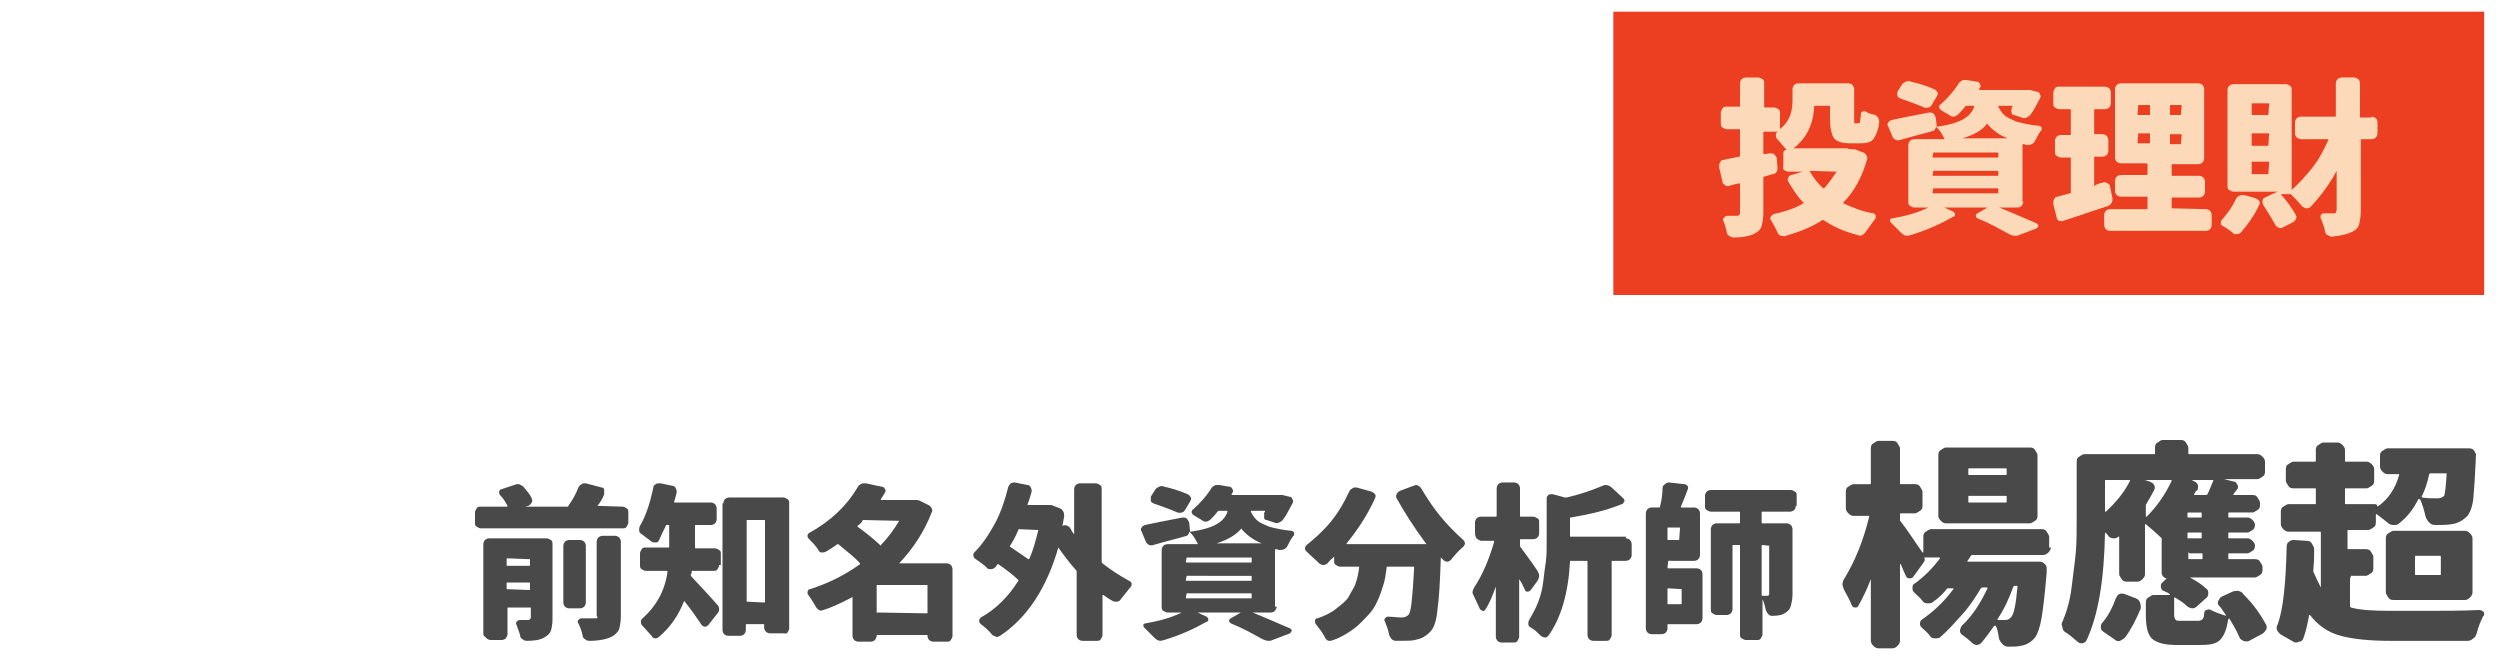 <?xml version="1.0" encoding="utf-8"?>
<!-- Generator: Adobe Illustrator 24.3.0, SVG Export Plug-In . SVG Version: 6.00 Build 0)  -->
<svg version="1.1" id="圖層_1" xmlns="http://www.w3.org/2000/svg" xmlns:xlink="http://www.w3.org/1999/xlink" x="0px" y="0px"
	 viewBox="0 0 300 80" style="enable-background:new 0 0 300 80;" xml:space="preserve">
<style type="text/css">
	.st0{fill:#EC3F21;}
	.st1{fill:#FCD9B9;}
	.st2{fill:#494949;}
</style>
<g>
	<rect x="193.6" y="1.4" class="st0" width="104.5" height="34"/>
	<g>
		<path class="st1" d="M221.9,17.9c0.1,0,0.2,0,0.3,0c0.2,0,0.4,0,0.6,0.1l0.8,0.3c0.2,0.1,0.3,0.2,0.4,0.4c0.1,0.2,0.1,0.4,0,0.6
			c-0.6,2-1.5,3.7-2.8,5c0,0,0,0.1,0,0.1c1.1,0.5,2.3,1,3.6,1.2c0.1,0,0.2,0.1,0.3,0.3c0,0.1,0,0.3-0.1,0.4c-0.4,0.5-0.7,1-1.1,1.5
			c-0.1,0.2-0.3,0.3-0.4,0.4c-0.2,0.1-0.4,0.1-0.6,0c-1.6-0.4-2.9-1-4.1-1.8c0,0-0.1,0-0.1,0c-1.2,0.8-2.7,1.4-4.4,1.9
			c-0.2,0.1-0.4,0-0.6,0c-0.2-0.1-0.3-0.2-0.4-0.4c-0.2-0.5-0.5-1-0.8-1.5c-0.1-0.1-0.1-0.3,0-0.4c0.1-0.1,0.2-0.2,0.3-0.3
			c1.4-0.3,2.6-0.7,3.6-1.3c0.1,0,0.1-0.1,0-0.1c-0.7-0.7-1.2-1.5-1.8-2.5c-0.1-0.2-0.1-0.3,0-0.5c0.1-0.2,0.2-0.3,0.4-0.3l1.3-0.4
			c0,0,0,0,0,0c0,0,0,0,0,0h-1.7c-0.2,0-0.3-0.1-0.5-0.2S214,20,214,19.8v-1.4c0-0.1,0-0.2,0.1-0.3s0.2-0.1,0.3-0.1c0,0,0,0,0,0
			c0,0,0,0,0,0c-0.4-0.5-0.8-0.9-1.2-1.4c-0.1-0.1-0.1-0.3-0.1-0.4c0-0.2,0.1-0.3,0.2-0.4c0,0,0,0,0,0c0,0,0,0,0,0h-1.6
			c-0.1,0-0.1,0-0.1,0.1v2.5c0,0.1,0,0.1,0.1,0.1l0.7-0.1c0.2,0,0.3,0,0.5,0.1c0.1,0.1,0.2,0.3,0.3,0.4l0.1,1.2c0,0.2,0,0.4-0.1,0.5
			c-0.1,0.2-0.3,0.3-0.5,0.3l-1,0.3c-0.1,0-0.1,0.1-0.1,0.1v4.2c0,0.7-0.1,1.2-0.2,1.6c-0.1,0.4-0.4,0.7-0.8,0.9
			c-0.5,0.3-1.4,0.5-2.6,0.5h0c-0.2,0-0.3-0.1-0.5-0.2c-0.2-0.1-0.3-0.3-0.3-0.5c-0.1-0.4-0.2-0.9-0.4-1.3c-0.1-0.2,0-0.3,0.1-0.4
			c0.1-0.1,0.2-0.2,0.4-0.2c0.3,0,0.7,0,1.1,0c0.1,0,0.2,0,0.3-0.1c0.1-0.1,0.1-0.1,0.1-0.3v-3.4c0-0.1,0-0.1-0.1-0.1
			c-0.1,0-0.5,0.1-1.2,0.3c-0.2,0.1-0.4,0-0.5-0.1c-0.2-0.1-0.3-0.2-0.3-0.4l-0.4-1.7c0-0.1,0-0.1,0-0.2c0-0.1,0-0.2,0.1-0.4
			c0.1-0.2,0.2-0.3,0.4-0.3c0.3-0.1,1-0.2,1.9-0.4c0.1,0,0.1-0.1,0.1-0.1v-3.1c0-0.1,0-0.1-0.1-0.1h-1.5c-0.2,0-0.3-0.1-0.5-0.2
			s-0.2-0.3-0.2-0.5v-1.3c0-0.2,0.1-0.3,0.2-0.5s0.3-0.2,0.5-0.2h1.5c0.1,0,0.1,0,0.1-0.1V10c0-0.2,0.1-0.4,0.2-0.5
			c0.1-0.1,0.3-0.2,0.5-0.2h1.5c0.2,0,0.3,0.1,0.5,0.2s0.2,0.3,0.2,0.5v2.8c0,0.1,0,0.1,0.1,0.1h1.1c0.2,0,0.3,0.1,0.5,0.2
			s0.2,0.3,0.2,0.5v1.8c0,0.1,0,0.1,0.1,0c0.6-0.5,0.9-1,1.1-1.5c0.2-0.5,0.3-1.2,0.3-1.8v-1.4c0-0.2,0.1-0.4,0.2-0.5
			s0.3-0.2,0.5-0.2h6c0.2,0,0.4,0.1,0.5,0.2s0.2,0.3,0.2,0.5v3.4c0,0.3,0,0.5,0,0.6c0,0.1,0.1,0.1,0.2,0.1h0.3
			c0.1,0,0.2-0.1,0.2-0.2c0-0.1,0.1-0.5,0.1-0.9c0-0.1,0.1-0.3,0.2-0.3c0.1-0.1,0.3-0.1,0.4,0c0.3,0.2,0.7,0.3,1.1,0.4
			c0.2,0.1,0.3,0.2,0.4,0.4c0.1,0.1,0.1,0.3,0.1,0.4c0,0,0,0.1,0,0.1c-0.1,0.9-0.4,1.6-0.7,2c-0.3,0.4-0.9,0.5-1.6,0.5H222
			c-0.9,0-1.6-0.2-1.9-0.6c-0.3-0.4-0.5-1.2-0.5-2.4v-1.4c0-0.1,0-0.1-0.1-0.1h-1.7c-0.1,0-0.1,0-0.1,0.1c-0.1,2.2-1,3.9-2.5,5
			c0,0,0,0,0,0c0,0,0,0,0,0h6.6C221.8,17.9,221.8,17.9,221.9,17.9z M220.4,20.6C220.4,20.5,220.4,20.5,220.4,20.6l-3.2-0.1
			c-0.1,0-0.1,0,0,0.1c0.4,0.7,0.9,1.4,1.6,2c0.1,0,0.1,0,0.1,0C219.5,21.9,220,21.2,220.4,20.6z"/>
		<path class="st1" d="M242.8,24.2c0,0.2-0.1,0.3-0.2,0.5c-0.1,0.1-0.3,0.2-0.5,0.2h-2.2c0,0,0,0,0,0c2,0.8,3.5,1.5,4.5,1.9
			c0.1,0.1,0.2,0.1,0.2,0.3c0,0.1-0.1,0.2-0.2,0.3l-2.1,0.8c-0.2,0.1-0.3,0.1-0.5,0.1c-0.2,0-0.5-0.1-0.7-0.2
			c-1.1-0.6-2.3-1.3-3.8-1.9c-0.1-0.1-0.2-0.1-0.2-0.3c0-0.1,0-0.2,0.2-0.3l1.2-0.7c0,0,0,0,0,0c0,0,0,0,0,0h-5.2c0,0,0,0,0,0
			l1.1,0.5c0.1,0.1,0.2,0.2,0.2,0.3c0,0.1,0,0.3-0.2,0.3c-1.4,0.8-3.1,1.6-5.1,2.2c-0.1,0-0.3,0.1-0.4,0.1c-0.3,0-0.5-0.1-0.8-0.4
			c-0.4-0.4-0.8-0.8-1.2-1.2c-0.1-0.1-0.1-0.2-0.1-0.3c0-0.1,0.1-0.2,0.3-0.2c1.7-0.3,3.1-0.7,4.3-1.3c0,0,0,0,0,0c0,0,0,0,0,0h-1.7
			c-0.2,0-0.3-0.1-0.5-0.2s-0.2-0.3-0.2-0.5v-6.8c0-0.2,0.1-0.4,0.2-0.5s0.3-0.2,0.5-0.2h3.6c0.1,0,0.1,0,0-0.1
			c-0.3-0.6-0.6-1.1-1-1.4c0,0,0,0,0,0c0,0,0,0,0,0c0,0.1,0,0.2-0.1,0.3c-0.1,0.1-0.1,0.2-0.2,0.2c-1,0.3-2.3,0.6-4,1.1
			c-0.2,0.1-0.4,0-0.5,0c-0.2-0.1-0.3-0.2-0.4-0.4l-0.5-1.2c0-0.1-0.1-0.1-0.1-0.2c0-0.1,0-0.2,0.1-0.3c0.1-0.2,0.2-0.2,0.4-0.3
			c0.9-0.2,2.4-0.5,4.5-0.9c0.2,0,0.3,0,0.5,0.1c0.1,0.1,0.2,0.3,0.3,0.5l0.1,1c0,0.1,0,0.1,0.1,0.1c1.4-0.2,2.4-0.5,3.1-0.9
			c0.7-0.4,1.1-0.9,1.3-1.5c0-0.1,0-0.1-0.1-0.1H236c-0.1,0-0.1,0-0.2,0.1c-0.3,0.4-0.6,0.7-0.9,1c-0.2,0.1-0.3,0.2-0.5,0.2
			c-0.2,0-0.4-0.1-0.5-0.2c-0.3-0.2-0.7-0.4-1-0.6c-0.1-0.1-0.2-0.2-0.2-0.3c0-0.1,0-0.3,0.2-0.4c0.8-0.7,1.5-1.5,2.1-2.4
			c0.1-0.2,0.2-0.3,0.4-0.4c0.1-0.1,0.3-0.1,0.4-0.1c0.1,0,0.1,0,0.2,0l1.2,0.2c0.2,0,0.3,0.1,0.4,0.3s0.1,0.3,0,0.4
			c0,0.1-0.1,0.1-0.1,0.2c0,0.1,0,0.1,0,0.1h5.3c0,0,0.1,0,0.1,0c0.1,0,0.2,0,0.3,0c0.1,0,0.3,0,0.4,0l0.8,0.2
			c0.2,0,0.3,0.1,0.4,0.3c0.1,0.2,0.1,0.3,0,0.5c-0.4,0.7-0.7,1.4-1.1,1.9c-0.1,0.2-0.3,0.3-0.5,0.4c-0.2,0.1-0.4,0.1-0.6,0
			l-0.9-0.3c-0.2,0-0.3-0.1-0.3-0.3c-0.1-0.2,0-0.3,0-0.5c0-0.1,0.1-0.2,0.1-0.2c0-0.1,0-0.1-0.1-0.1h-1.5c-0.1,0-0.1,0-0.1,0.1
			c0.2,0.4,0.4,0.7,0.7,1c0.3,0.3,0.8,0.5,1.5,0.8c0.7,0.2,1.6,0.4,2.7,0.5c0.1,0,0.2,0.1,0.3,0.2c0,0.1,0,0.1,0,0.2
			c0,0.1,0,0.2-0.1,0.2c-0.3,0.4-0.5,0.8-0.7,1.2c-0.1,0.2-0.2,0.3-0.4,0.4s-0.4,0.1-0.6,0.1c-0.1,0-0.2-0.1-0.4-0.1
			c-0.1,0-0.1,0-0.1,0.1V24.2z M232.1,10.7c0.2,0.1,0.3,0.2,0.4,0.4c0.1,0.2,0,0.3-0.1,0.5l-0.6,1c-0.1,0.2-0.3,0.3-0.4,0.3
			c-0.2,0.1-0.4,0-0.5,0c-0.9-0.4-1.8-0.7-2.9-1.1c-0.2-0.1-0.3-0.2-0.3-0.3c-0.1-0.2,0-0.3,0-0.5l0.5-0.8c0.1-0.2,0.3-0.3,0.5-0.4
			c0.2-0.1,0.4-0.1,0.6,0C230.2,10,231.2,10.3,232.1,10.7z M232,18.3C231.9,18.3,231.9,18.4,232,18.3l-0.1,0.5c0,0.1,0,0.1,0.1,0.1
			h7.7c0.1,0,0.1,0,0.1-0.1v-0.4c0-0.1,0-0.1-0.1-0.1H232z M232,20.5C231.9,20.5,231.9,20.5,232,20.5l-0.1,0.5c0,0.1,0,0.1,0.1,0.1
			h7.7c0.1,0,0.1,0,0.1-0.1v-0.4c0-0.1,0-0.1-0.1-0.1H232z M232,22.6C231.9,22.6,231.9,22.6,232,22.6l-0.1,0.5c0,0.1,0,0.1,0.1,0.1
			h7.7c0.1,0,0.1,0,0.1-0.1v-0.4c0-0.1,0-0.1-0.1-0.1H232z M235.5,16.6C235.5,16.6,235.5,16.6,235.5,16.6
			C235.5,16.6,235.5,16.7,235.5,16.6l5.4,0c0,0,0,0,0,0c-1-0.4-1.8-1-2.4-1.7c0-0.1-0.1-0.1-0.1,0C237.8,15.7,236.8,16.2,235.5,16.6
			z"/>
		<path class="st1" d="M252.4,21.9c0.2-0.1,0.3,0,0.5,0.1c0.2,0.1,0.3,0.2,0.3,0.4l0.3,1.4c0,0.2,0,0.4-0.1,0.5
			c-0.1,0.2-0.2,0.3-0.4,0.4c-1.5,0.5-3.3,1.1-5.4,1.8c-0.2,0.1-0.4,0-0.5,0s-0.3-0.2-0.3-0.4l-0.4-1.6c0-0.1,0-0.1,0-0.2
			c0-0.1,0-0.3,0.1-0.4c0.1-0.2,0.2-0.3,0.4-0.3c0.3-0.1,0.8-0.2,1.5-0.4c0.1,0,0.1-0.1,0.1-0.1v-4.1c0-0.1,0-0.1-0.1-0.1h-1.1
			c-0.2,0-0.3-0.1-0.5-0.2s-0.2-0.3-0.2-0.5v-1.3c0-0.2,0.1-0.4,0.2-0.5c0.1-0.1,0.3-0.2,0.5-0.2h1.1c0.1,0,0.1,0,0.1-0.1v-2.9
			c0-0.1,0-0.1-0.1-0.1h-1.3c-0.2,0-0.3-0.1-0.5-0.2s-0.2-0.3-0.2-0.5v-1.3c0-0.2,0.1-0.3,0.2-0.5s0.3-0.2,0.5-0.2h5.5
			c0.2,0,0.4,0.1,0.5,0.2s0.2,0.3,0.2,0.5v1.3c0,0.2-0.1,0.4-0.2,0.5s-0.3,0.2-0.5,0.2h-1.2c-0.1,0-0.1,0-0.1,0.1V16
			c0,0.1,0,0.1,0.1,0.1h0.9c0.2,0,0.4,0.1,0.5,0.2c0.1,0.1,0.2,0.3,0.2,0.5v1.3c0,0.2-0.1,0.4-0.2,0.5s-0.3,0.2-0.5,0.2h-0.9
			c-0.1,0-0.1,0-0.1,0.1v3.3c0,0.1,0,0.1,0.1,0.1C251.4,22.2,251.8,22,252.4,21.9z M260.7,25C260.7,25.1,260.7,25.1,260.7,25l4,0.1
			c0.2,0,0.4,0.1,0.5,0.2s0.2,0.3,0.2,0.5V27c0,0.2-0.1,0.4-0.2,0.5s-0.3,0.2-0.5,0.2h-11.5c-0.2,0-0.4-0.1-0.5-0.2
			s-0.2-0.3-0.2-0.5v-1.2c0-0.2,0.1-0.4,0.2-0.5s0.3-0.2,0.5-0.2h4.4c0.1,0,0.1,0,0.1-0.1v-1.3c0-0.1,0-0.1-0.1-0.1h-3.1
			c-0.2,0-0.4-0.1-0.5-0.2s-0.2-0.3-0.2-0.5v-1.2c0-0.2,0.1-0.4,0.2-0.5c0.1-0.1,0.3-0.2,0.5-0.2h3.1c0.1,0,0.1,0,0.1-0.1v-1.2
			c0-0.1,0-0.1-0.1-0.1h-3.1c-0.2,0-0.4-0.1-0.5-0.2s-0.2-0.3-0.2-0.5v-8.2c0-0.2,0.1-0.4,0.2-0.5s0.3-0.2,0.5-0.2h9.3
			c0.2,0,0.4,0.1,0.5,0.2s0.2,0.3,0.2,0.5V19c0,0.2-0.1,0.4-0.2,0.5s-0.3,0.2-0.5,0.2h-3.1c-0.1,0-0.1,0-0.1,0.1V21
			c0,0.1,0,0.1,0.1,0.1h3.2c0.2,0,0.4,0.1,0.5,0.2c0.1,0.1,0.2,0.3,0.2,0.5V23c0,0.2-0.1,0.4-0.2,0.5s-0.3,0.2-0.5,0.2h-3.2
			c-0.1,0-0.1,0-0.1,0.1V25z M256.6,12.6C256.5,12.6,256.5,12.6,256.6,12.6l-0.1,1.1c0,0.1,0,0.1,0.1,0.1h1.3c0.1,0,0.1,0,0.1-0.1
			v-1c0-0.1,0-0.1-0.1-0.1H256.6z M256.6,16C256.5,16,256.5,16.1,256.6,16l-0.1,1.1c0,0.1,0,0.1,0.1,0.1h1.3c0.1,0,0.1,0,0.1-0.1v-1
			c0-0.1,0-0.1-0.1-0.1H256.6z M261.7,13.8C261.8,13.8,261.8,13.7,261.7,13.8l0.1-1.1c0-0.1,0-0.1-0.1-0.1h-1.2
			c-0.1,0-0.1,0-0.1,0.1v1c0,0.1,0,0.1,0.1,0.1H261.7z M261.7,17.3C261.8,17.3,261.8,17.2,261.7,17.3l0.1-1.1c0-0.1,0-0.1-0.1-0.1
			h-1.2c-0.1,0-0.1,0-0.1,0.1v1c0,0.1,0,0.1,0.1,0.1H261.7z"/>
		<path class="st1" d="M268.3,23.9c0.1-0.2,0.2-0.3,0.4-0.4c0.2-0.1,0.4-0.1,0.6-0.1l1.4,0.4c0.2,0.1,0.3,0.2,0.4,0.3
			c0.1,0.2,0.1,0.3,0,0.5c-0.6,1.3-1.4,2.4-2.2,3.3c-0.1,0.1-0.3,0.2-0.5,0.2c-0.2,0-0.4,0-0.5-0.2c-0.4-0.3-0.8-0.6-1.2-0.8
			c-0.2-0.1-0.2-0.2-0.2-0.4c0-0.2,0.1-0.3,0.2-0.4C267.3,25.6,267.9,24.8,268.3,23.9z M284.6,14c0.2,0,0.4,0.1,0.5,0.2
			s0.2,0.3,0.2,0.5V16c0,0.2-0.1,0.4-0.2,0.5c-0.1,0.1-0.3,0.2-0.5,0.2h-1.2c-0.1,0-0.1,0-0.1,0.1v8.4c0,0.7-0.1,1.3-0.2,1.7
			s-0.4,0.7-0.8,0.9c-0.6,0.3-1.4,0.5-2.5,0.6c0,0,0,0,0,0c-0.2,0-0.3-0.1-0.5-0.2c-0.2-0.1-0.3-0.3-0.3-0.5c-0.1-0.5-0.3-1-0.5-1.5
			c-0.1-0.1,0-0.3,0-0.4c0.1-0.1,0.2-0.2,0.3-0.2c0.4,0,0.8,0,1.2,0c0.2,0,0.3,0,0.3-0.1s0.1-0.2,0.1-0.3v-4.7c0,0,0,0,0,0s0,0,0,0
			c-0.9,1.7-2,3.1-3.1,4.3c-0.1,0.1-0.3,0.2-0.5,0.2c-0.2,0-0.3-0.1-0.5-0.2c-0.5-0.6-0.9-1-1.3-1.4c0,0-0.1-0.1-0.1-0.1h-1.2
			c0,0,0,0,0,0s0,0,0,0c0.7,0.8,1.3,1.6,1.8,2.5c0.1,0.2,0.1,0.3,0,0.5s-0.2,0.3-0.4,0.4l-1.2,0.6c-0.2,0.1-0.3,0.1-0.5,0
			c-0.2-0.1-0.3-0.2-0.4-0.4c-0.4-0.7-0.9-1.5-1.4-2.3c-0.1-0.1-0.1-0.3-0.1-0.5c0-0.2,0.1-0.3,0.3-0.4l1.5-0.7c0,0,0,0,0,0
			c0,0,0,0,0,0h-5.3c-0.2,0-0.3-0.1-0.5-0.2s-0.2-0.3-0.2-0.5V10.8c0-0.2,0.1-0.4,0.2-0.5s0.3-0.2,0.5-0.2h6.3
			c0.2,0,0.3,0.1,0.5,0.2s0.2,0.3,0.2,0.5v11.9c0,0.1,0,0.1,0.1,0c0.8-0.7,1.6-1.6,2.4-2.6s1.4-2.2,1.9-3.3c0-0.1,0-0.1-0.1-0.1
			h-3.2c-0.2,0-0.3-0.1-0.5-0.2c-0.1-0.1-0.2-0.3-0.2-0.5v-1.3c0-0.2,0.1-0.4,0.2-0.5s0.3-0.2,0.5-0.2h4.1c0.1,0,0.1,0,0.1-0.1v-3.9
			c0-0.2,0.1-0.4,0.2-0.5c0.1-0.1,0.3-0.2,0.5-0.2h1.5c0.2,0,0.3,0.1,0.5,0.2c0.1,0.1,0.2,0.3,0.2,0.5V14c0,0.1,0,0.1,0.1,0.1H284.6
			z M272.2,13.8C272.3,13.8,272.3,13.8,272.2,13.8l0.1-1.3c0-0.1,0-0.1-0.1-0.1h-1.9c-0.1,0-0.1,0-0.1,0.1v1.2c0,0.1,0,0.1,0.1,0.1
			H272.2z M272.2,17.4C272.3,17.4,272.3,17.3,272.2,17.4l0.1-1.3c0-0.1,0-0.1-0.1-0.1h-1.9c-0.1,0-0.1,0-0.1,0.1v1.3
			c0,0.1,0,0.1,0.1,0.1H272.2z M272.2,20.9C272.3,20.9,272.3,20.9,272.2,20.9l0.1-1.4c0-0.1,0-0.1-0.1-0.1h-1.9
			c-0.1,0-0.1,0-0.1,0.1v1.3c0,0.1,0,0.1,0.1,0.1H272.2z"/>
	</g>
</g>
<g>
	<g>
		<path class="st2" d="M71.7,60.7C71.7,60.8,71.7,60.8,71.7,60.7l3,0.1c0.2,0,0.3,0.1,0.5,0.2s0.2,0.3,0.2,0.5v1.2
			c0,0.2-0.1,0.3-0.2,0.5s-0.3,0.2-0.5,0.2h-17c-0.2,0-0.3-0.1-0.5-0.2S57,62.9,57,62.7v-1.2c0-0.2,0.1-0.3,0.2-0.5s0.3-0.2,0.5-0.2
			h3.1c0.1,0,0.1,0,0.1-0.1c-0.2-0.4-0.5-0.9-0.9-1.3c-0.1-0.1-0.1-0.3-0.1-0.4c0-0.2,0.2-0.3,0.3-0.3l1.5-0.5
			c0.1,0,0.2-0.1,0.3-0.1c0.1,0,0.2,0,0.3,0c0.2,0.1,0.4,0.2,0.5,0.3c0.4,0.5,0.8,0.9,1,1.4c0.1,0.2,0.1,0.3,0,0.5
			c-0.1,0.2-0.2,0.3-0.4,0.4l-0.4,0.1c0,0,0,0,0,0s0,0,0,0h5.1c0.1,0,0.1,0,0.1-0.1c0.5-0.7,0.9-1.4,1.2-2.2
			c0.1-0.2,0.2-0.3,0.4-0.4c0.1-0.1,0.2-0.1,0.3-0.1c0.1,0,0.1,0,0.2,0l1.9,0.5c0.2,0,0.3,0.1,0.3,0.3s0,0.3,0,0.5
			C72.3,59.9,72,60.3,71.7,60.7z M65.6,64.6c0.2,0,0.3,0.1,0.5,0.2s0.2,0.3,0.2,0.5v9c0,0.6-0.1,1.1-0.2,1.4s-0.4,0.6-0.8,0.8
			c-0.5,0.3-1.2,0.4-2.1,0.4h0c-0.2,0-0.4-0.1-0.5-0.2c-0.2-0.1-0.3-0.3-0.3-0.5c-0.1-0.4-0.3-0.8-0.4-1.2c-0.1-0.1-0.1-0.3,0-0.4
			c0.1-0.1,0.2-0.2,0.4-0.2s0.3,0,0.4,0c0.2,0,0.4,0,0.5,0c0.1,0,0.2,0,0.3-0.1c0,0,0.1-0.1,0.1-0.2V73c0-0.1,0-0.1-0.1-0.1h-2.6
			c-0.1,0-0.1,0-0.1,0.1v3.1c0,0.2-0.1,0.3-0.2,0.5c-0.1,0.1-0.3,0.2-0.5,0.2h-1.3c-0.2,0-0.4-0.1-0.5-0.2S58,76.3,58,76.1V65.3
			c0-0.2,0.1-0.4,0.2-0.5s0.3-0.2,0.5-0.2H65.6z M63.5,67.1C63.5,67,63.5,67,63.5,67.1L60.9,67c-0.1,0-0.1,0-0.1,0.1v0.7
			c0,0.1,0,0.1,0.1,0.1h2.6c0.1,0,0.1,0,0.1-0.1V67.1z M60.8,70.7C60.8,70.8,60.8,70.8,60.8,70.7l2.7,0.1c0.1,0,0.1,0,0.1-0.1V70
			c0-0.1,0-0.1-0.1-0.1h-2.6c-0.1,0-0.1,0-0.1,0.1V70.7z M69.6,64.8c0.2,0,0.4,0.1,0.5,0.2s0.2,0.3,0.2,0.5v6.8
			c0,0.2-0.1,0.4-0.2,0.5S69.8,73,69.6,73h-1.3c-0.2,0-0.4-0.1-0.5-0.2c-0.1-0.1-0.2-0.3-0.2-0.5v-6.8c0-0.2,0.1-0.4,0.2-0.5
			c0.1-0.1,0.3-0.2,0.5-0.2H69.6z M71.6,73.8V65c0-0.2,0.1-0.4,0.2-0.5s0.3-0.2,0.5-0.2h1.5c0.2,0,0.4,0.1,0.5,0.2s0.2,0.3,0.2,0.5
			v8.9c0,0.7-0.1,1.2-0.2,1.6c-0.2,0.4-0.5,0.7-0.9,0.9c-0.6,0.3-1.5,0.5-2.7,0.5h0c-0.2,0-0.4-0.1-0.5-0.2
			c-0.2-0.1-0.3-0.3-0.3-0.5c-0.1-0.5-0.3-1-0.5-1.4c-0.1-0.1-0.1-0.3,0-0.4c0.1-0.1,0.2-0.2,0.4-0.2c0.4,0,0.7,0,1,0
			c0.2,0,0.4,0,0.6,0c0.2,0,0.3,0,0.3-0.1S71.6,74,71.6,73.8z"/>
		<path class="st2" d="M86.3,67.8c0,0.2-0.1,0.3-0.2,0.5s-0.3,0.2-0.5,0.2h-2.5c-0.1,0-0.1,0-0.1,0.1c0,0.1,0,0.3-0.1,0.3
			c0,0.1,0,0.1,0,0.2c0.8,0.9,1.9,2,3.2,3.5c0.1,0.1,0.2,0.3,0.2,0.5s-0.1,0.4-0.2,0.5l-1.1,1.4c-0.1,0.1-0.2,0.2-0.4,0.2
			c-0.2,0-0.3-0.1-0.4-0.2c-0.6-0.9-1.3-1.9-2.1-2.9c0,0,0,0,0,0s0,0,0,0c-0.7,1.8-1.7,3.2-3,4.3c-0.1,0.1-0.3,0.2-0.4,0.2
			c0,0-0.1,0-0.1,0c-0.2,0-0.3-0.1-0.4-0.3c-0.4-0.4-0.7-0.8-1.1-1.2c-0.1-0.1-0.2-0.3-0.2-0.5s0.1-0.3,0.2-0.4
			c1.6-1.4,2.7-3.3,3-5.6c0-0.1,0-0.1-0.1-0.1h-2.5c-0.2,0-0.3-0.1-0.5-0.2s-0.2-0.3-0.2-0.5v-1.4c0-0.2,0.1-0.3,0.2-0.5
			s0.3-0.2,0.5-0.2h2.7c0.1,0,0.1,0,0.1-0.1v-0.3v-2.2c0-0.1,0-0.1-0.1-0.1h-0.2c-0.1,0-0.1,0-0.1,0.1c-0.3,0.6-0.6,1.2-0.8,1.7
			c-0.1,0.2-0.2,0.3-0.4,0.3c-0.2,0-0.3,0-0.5-0.1c-0.4-0.3-0.8-0.6-1.2-0.9c-0.2-0.1-0.3-0.3-0.3-0.4c0-0.1,0-0.1,0-0.2
			c0-0.1,0-0.2,0.1-0.4c0.7-1.2,1.2-2.7,1.6-4.6c0-0.2,0.1-0.3,0.3-0.4c0.1-0.1,0.2-0.1,0.4-0.1c0.1,0,0.1,0,0.2,0l1.4,0.3
			c0.2,0,0.3,0.1,0.4,0.3c0.1,0.2,0.1,0.3,0.1,0.5c-0.1,0.4-0.2,0.8-0.3,1.1c0,0.1,0,0.1,0.1,0.1h4.3c0.2,0,0.4,0.1,0.5,0.2
			s0.2,0.3,0.2,0.5v1.3c0,0.2-0.1,0.4-0.2,0.5s-0.3,0.2-0.5,0.2h-1.8c-0.1,0-0.1,0-0.1,0.1v2.3v0.3c0,0.1,0,0.1,0.1,0.1h2.3
			c0.2,0,0.3,0.1,0.5,0.2s0.2,0.3,0.2,0.5V67.8z M86.8,60.4c0-0.2,0.1-0.4,0.2-0.5c0.1-0.1,0.3-0.2,0.5-0.2H94
			c0.2,0,0.3,0.1,0.5,0.2s0.2,0.3,0.2,0.5v15c0,0.2-0.1,0.3-0.2,0.5S94.2,76,94,76h-1.6c-0.2,0-0.4-0.1-0.5-0.2
			c-0.1-0.1-0.2-0.3-0.2-0.5v-0.3c0-0.1,0-0.1-0.1-0.1h-2c-0.1,0-0.1,0-0.1,0.1v0.6c0,0.2-0.1,0.4-0.2,0.5s-0.3,0.2-0.5,0.2h-1.4
			c-0.2,0-0.4-0.1-0.5-0.2c-0.1-0.1-0.2-0.3-0.2-0.5V60.4z M89.6,72.2C89.6,72.2,89.6,72.3,89.6,72.2l2.1,0.1c0.1,0,0.1,0,0.1-0.1
			v-9.7c0-0.1,0-0.1-0.1-0.1h-2c-0.1,0-0.1,0-0.1,0.1V72.2z"/>
		<path class="st2" d="M113.6,67.6c0.2,0,0.4,0.1,0.5,0.2s0.2,0.3,0.2,0.5v8c0,0.2-0.1,0.3-0.2,0.5s-0.3,0.2-0.5,0.2H112
			c-0.2,0-0.4-0.1-0.5-0.2s-0.2-0.3-0.2-0.5c0-0.1,0-0.1-0.1-0.1h-5.9c-0.1,0-0.1,0-0.1,0.1c0,0.2-0.1,0.3-0.2,0.5
			c-0.1,0.1-0.3,0.2-0.5,0.2H103c-0.2,0-0.4-0.1-0.5-0.2s-0.2-0.3-0.2-0.5v-4.6c0-0.1,0-0.1-0.1,0c-1,0.5-2.1,1.1-3.4,1.5
			c-0.2,0.1-0.4,0.1-0.5,0c-0.2-0.1-0.3-0.2-0.4-0.4c-0.3-0.5-0.6-1-0.9-1.4c-0.1-0.1-0.1-0.2-0.1-0.3c0,0,0-0.1,0-0.1
			c0.1-0.2,0.1-0.3,0.3-0.3c2.2-0.7,4.2-1.7,6-3c0,0,0-0.1,0-0.1c-0.5-0.6-1.4-1.3-2.6-2.3c-0.1,0-0.1,0-0.1,0
			c-0.4,0.3-0.9,0.6-1.4,0.9c-0.2,0.1-0.3,0.1-0.5,0.1c-0.2,0-0.3-0.1-0.4-0.3c-0.3-0.5-0.7-0.9-1.1-1.3c-0.1-0.1-0.2-0.2-0.2-0.4
			c0-0.2,0.1-0.3,0.3-0.4c2.5-1.4,4.4-3.2,5.7-5.4c0.1-0.2,0.2-0.3,0.4-0.4c0.1-0.1,0.3-0.1,0.4-0.1c0.1,0,0.1,0,0.2,0l1.9,0.4
			c0.2,0,0.3,0.1,0.4,0.3c0.1,0.1,0.1,0.3,0,0.4c-0.1,0.2-0.3,0.5-0.5,0.8c0,0.1,0,0.1,0,0.1h3.8c0,0,0.1,0,0.1,0c0.1,0,0.2,0,0.3,0
			c0.2,0,0.3,0,0.5,0.1l1,0.5c0.2,0.1,0.3,0.2,0.4,0.4c0.1,0.2,0.1,0.4,0,0.5c-0.9,2.3-2.2,4.3-3.9,6.1c0,0,0,0,0,0c0,0,0,0,0,0
			H113.6z M107.9,62.5C107.9,62.5,107.9,62.4,107.9,62.5l-4.3-0.1c-0.1,0-0.1,0-0.1,0.1c-0.1,0.2-0.3,0.4-0.6,0.6c0,0,0,0.1,0,0.1
			c1.1,0.8,2.1,1.6,2.7,2.2c0,0.1,0.1,0.1,0.1,0C106.6,64.5,107.3,63.5,107.9,62.5z M105.3,73.5C105.3,73.5,105.3,73.5,105.3,73.5
			l5.9,0.1c0.1,0,0.1,0,0.1-0.1v-3.2c0-0.1,0-0.1-0.1-0.1h-5.9c-0.1,0-0.1,0-0.1,0.1V73.5z"/>
		<path class="st2" d="M131.5,58c0.2,0,0.3,0.1,0.5,0.2s0.2,0.3,0.2,0.5v8.7c0,0.1,0,0.1,0.1,0.2c1,0.8,2.1,1.5,3.2,2.1
			c0.2,0.1,0.3,0.2,0.3,0.4c0,0.1,0,0.2-0.1,0.3c-0.4,0.5-0.8,1-1.2,1.5c-0.1,0.2-0.3,0.3-0.5,0.3c-0.2,0-0.4,0-0.5-0.1
			c-0.4-0.2-0.8-0.5-1.1-0.7c-0.1,0-0.1,0-0.1,0v4.8c0,0.2-0.1,0.3-0.2,0.5s-0.3,0.2-0.5,0.2h-1.7c-0.2,0-0.4-0.1-0.5-0.2
			c-0.1-0.1-0.2-0.3-0.2-0.5v-7.6c0-0.1,0-0.1-0.1-0.2c-0.7-0.8-1.4-1.7-2.1-2.7c0,0,0,0,0,0s0,0,0,0c-1.4,4.9-3.8,8.5-7,10.6
			c-0.2,0.1-0.4,0.2-0.5,0.1s-0.4-0.1-0.5-0.3c-0.4-0.5-0.9-0.9-1.3-1.2c-0.1-0.1-0.2-0.2-0.2-0.4c0-0.2,0.1-0.3,0.2-0.4
			c1.8-1,3.3-2.5,4.5-4.4c0,0,0-0.1,0-0.1c-0.6-0.6-1.4-1.2-2.4-1.9c-0.1,0-0.1,0-0.1,0c-0.1,0.2-0.2,0.3-0.3,0.4
			c-0.1,0.1-0.3,0.2-0.5,0.2s-0.4,0-0.5-0.2c-0.4-0.4-0.9-0.7-1.3-1c-0.2-0.1-0.3-0.3-0.3-0.5c0-0.2,0.1-0.3,0.2-0.4
			c0.9-0.9,1.7-2.1,2.4-3.4s1.2-2.8,1.6-4.4c0.1-0.2,0.2-0.3,0.3-0.4c0.2-0.1,0.3-0.1,0.5-0.1l1.5,0.3c0.2,0,0.3,0.1,0.4,0.3
			s0.1,0.3,0.1,0.5c-0.2,0.6-0.3,1.1-0.5,1.5c0,0.1,0,0.1,0.1,0.1h2.1c0,0,0.1,0,0.1,0c0.1,0,0.2,0,0.3,0c0.2,0,0.4,0,0.5,0.1
			l0.8,0.3c0.2,0.1,0.3,0.2,0.4,0.4c0.1,0.2,0.1,0.4,0.1,0.6c-0.1,0.4-0.1,0.7-0.2,1c0,0,0,0,0,0.1s0,0,0,0h0c0.2-0.1,0.4-0.1,0.6,0
			c0.2,0.1,0.3,0.2,0.4,0.4c0.1,0.2,0.2,0.4,0.4,0.6c0,0,0,0,0,0s0,0,0,0v-5.4c0-0.2,0.1-0.4,0.2-0.5c0.1-0.1,0.3-0.2,0.5-0.2H131.5
			z M124.6,63.6C124.6,63.5,124.6,63.5,124.6,63.6l-2.3-0.1c-0.1,0-0.1,0-0.1,0.1c-0.3,0.7-0.6,1.3-1,1.9c0,0.1,0,0.1,0,0.1
			c0.9,0.6,1.6,1.1,2.2,1.5c0.1,0,0.1,0,0.1,0C124,66,124.3,64.8,124.6,63.6z"/>
		<path class="st2" d="M153.2,72.8c0,0.2-0.1,0.3-0.2,0.5c-0.1,0.1-0.3,0.2-0.5,0.2h-2.2c0,0,0,0,0,0c2,0.8,3.5,1.5,4.5,1.9
			c0.1,0.1,0.2,0.1,0.2,0.3c0,0.1-0.1,0.2-0.2,0.3l-2.1,0.8c-0.2,0.1-0.3,0.1-0.5,0.1c-0.2,0-0.5-0.1-0.7-0.2
			c-1.1-0.6-2.3-1.3-3.8-1.9c-0.1-0.1-0.2-0.1-0.2-0.3c0-0.1,0-0.2,0.2-0.3l1.2-0.7c0,0,0,0,0,0s0,0,0,0h-5.2c0,0,0,0,0,0l1.1,0.5
			c0.1,0.1,0.2,0.2,0.2,0.3c0,0.1,0,0.3-0.2,0.3c-1.4,0.8-3.1,1.6-5.1,2.2c-0.1,0-0.3,0.1-0.4,0.1c-0.3,0-0.5-0.1-0.8-0.4
			c-0.4-0.4-0.8-0.8-1.2-1.2c-0.1-0.1-0.1-0.2-0.1-0.3c0-0.1,0.1-0.2,0.3-0.2c1.7-0.3,3.1-0.7,4.3-1.3c0,0,0,0,0,0c0,0,0,0,0,0h-1.7
			c-0.2,0-0.3-0.1-0.5-0.2s-0.2-0.3-0.2-0.5V66c0-0.2,0.1-0.4,0.2-0.5s0.3-0.2,0.5-0.2h3.6c0.1,0,0.1,0,0-0.1
			c-0.3-0.6-0.6-1.1-1-1.4c0,0,0,0,0,0c0,0,0,0,0,0c0,0.1,0,0.2-0.1,0.3s-0.1,0.2-0.2,0.2c-1,0.3-2.3,0.6-4,1.1
			c-0.2,0.1-0.4,0-0.5,0c-0.2-0.1-0.3-0.2-0.4-0.4l-0.5-1.2c0-0.1-0.1-0.1-0.1-0.2c0-0.1,0-0.2,0.1-0.3c0.1-0.2,0.2-0.2,0.4-0.3
			c0.9-0.2,2.4-0.5,4.5-0.9c0.2,0,0.3,0,0.5,0.1c0.1,0.1,0.2,0.3,0.3,0.5l0.1,1c0,0.1,0,0.1,0.1,0.1c1.4-0.2,2.4-0.5,3.1-0.9
			c0.7-0.4,1.1-0.9,1.3-1.5c0-0.1,0-0.1-0.1-0.1h-0.9c-0.1,0-0.1,0-0.2,0.1c-0.3,0.4-0.6,0.7-0.9,1c-0.2,0.1-0.3,0.2-0.5,0.2
			c-0.2,0-0.4-0.1-0.5-0.2c-0.3-0.2-0.7-0.4-1-0.6c-0.1-0.1-0.2-0.2-0.2-0.3c0-0.1,0-0.3,0.2-0.4c0.8-0.7,1.5-1.5,2.1-2.4
			c0.1-0.2,0.2-0.3,0.4-0.4c0.1-0.1,0.3-0.1,0.4-0.1c0.1,0,0.1,0,0.2,0l1.2,0.2c0.2,0,0.3,0.1,0.4,0.3s0.1,0.3,0,0.4
			c0,0.1-0.1,0.1-0.1,0.2c0,0.1,0,0.1,0,0.1h5.3c0,0,0.1,0,0.1,0c0.1,0,0.2,0,0.3,0c0.1,0,0.3,0,0.4,0l0.8,0.2
			c0.2,0,0.3,0.1,0.4,0.3s0.1,0.3,0,0.5c-0.4,0.7-0.7,1.4-1.1,1.9c-0.1,0.2-0.3,0.3-0.5,0.4c-0.2,0.1-0.4,0.1-0.6,0l-0.9-0.3
			c-0.2,0-0.3-0.1-0.3-0.3s0-0.3,0-0.5c0-0.1,0.1-0.2,0.1-0.2c0-0.1,0-0.1-0.1-0.1h-1.5c-0.1,0-0.1,0-0.1,0.1c0.2,0.4,0.4,0.7,0.7,1
			s0.8,0.5,1.5,0.8c0.7,0.2,1.6,0.4,2.7,0.5c0.1,0,0.2,0.1,0.3,0.2c0,0.1,0,0.1,0,0.2c0,0.1,0,0.2-0.1,0.2c-0.3,0.4-0.5,0.8-0.7,1.2
			c-0.1,0.2-0.2,0.3-0.4,0.4s-0.4,0.1-0.6,0.1c-0.1,0-0.2-0.1-0.4-0.1c-0.1,0-0.1,0-0.1,0.1V72.8z M142.5,59.3
			c0.2,0.1,0.3,0.2,0.4,0.4c0.1,0.2,0,0.3-0.1,0.5l-0.6,1c-0.1,0.2-0.3,0.3-0.4,0.3c-0.2,0.1-0.4,0-0.5,0c-0.9-0.4-1.8-0.7-2.9-1.1
			c-0.2-0.1-0.3-0.2-0.3-0.3s0-0.3,0-0.5l0.5-0.8c0.1-0.2,0.3-0.3,0.5-0.4c0.2-0.1,0.4-0.1,0.6,0C140.6,58.6,141.6,58.9,142.5,59.3z
			 M142.4,66.9C142.4,66.9,142.3,67,142.4,66.9l-0.1,0.5c0,0.1,0,0.1,0.1,0.1h7.7c0.1,0,0.1,0,0.1-0.1V67c0-0.1,0-0.1-0.1-0.1H142.4
			z M142.4,69.1C142.4,69.1,142.3,69.1,142.4,69.1l-0.1,0.5c0,0.1,0,0.1,0.1,0.1h7.7c0.1,0,0.1,0,0.1-0.1v-0.4c0-0.1,0-0.1-0.1-0.1
			H142.4z M142.4,71.2C142.4,71.2,142.3,71.2,142.4,71.2l-0.1,0.5c0,0.1,0,0.1,0.1,0.1h7.7c0.1,0,0.1,0,0.1-0.1v-0.4
			c0-0.1,0-0.1-0.1-0.1H142.4z M146,65.2C145.9,65.2,145.9,65.2,146,65.2C145.9,65.3,145.9,65.3,146,65.2l5.4,0c0,0,0,0,0,0
			c-1-0.4-1.8-1-2.4-1.7c0-0.1-0.1-0.1-0.1,0C148.2,64.3,147.2,64.8,146,65.2z"/>
		<path class="st2" d="M167.6,59.8c-0.1-0.2-0.1-0.3,0-0.5c0.1-0.2,0.2-0.3,0.4-0.4l1.6-0.6c0.1,0,0.2-0.1,0.3-0.1
			c0.1,0,0.2,0,0.3,0.1c0.2,0.1,0.3,0.2,0.4,0.4c0.6,1,1.3,2.1,2.2,3.2c0.9,1.1,1.8,2,2.8,2.9c0.1,0.1,0.2,0.3,0.2,0.4
			s-0.1,0.3-0.2,0.4c-0.6,0.5-1.1,1.1-1.5,1.6c-0.1,0.1-0.3,0.2-0.4,0.2s-0.3,0-0.5-0.2c-0.1-0.1-0.2-0.2-0.3-0.3c0,0,0,0,0,0
			c0,0,0,0,0,0c-0.1,2.9-0.2,4.9-0.4,6.2c-0.1,1.3-0.4,2.1-0.7,2.5c-0.3,0.4-0.6,0.6-0.9,0.8c-0.3,0.2-0.7,0.3-1.1,0.4
			c-0.4,0.1-1.1,0.1-2,0.1c-0.1,0-0.2,0-0.3,0c-0.2,0-0.4-0.1-0.5-0.2c-0.1-0.1-0.2-0.3-0.3-0.5c-0.1-0.6-0.3-1.1-0.5-1.6
			c-0.1-0.1-0.1-0.3,0-0.4c0.1-0.1,0.2-0.2,0.3-0.2c0.6,0,1.2,0.1,1.7,0.1c0.3,0,0.6-0.1,0.8-0.3c0.2-0.2,0.3-0.7,0.4-1.6
			c0.1-0.9,0.2-2.2,0.3-4.1c0-0.1,0-0.1-0.1-0.1h-3.1c-0.1,0-0.1,0-0.1,0.1c-0.1,0.8-0.2,1.5-0.4,2.1c-0.2,0.6-0.4,1.3-0.7,1.9
			c-0.3,0.7-0.7,1.3-1.2,1.8s-1,1.1-1.7,1.6s-1.5,1-2.4,1.3c-0.1,0-0.2,0.1-0.3,0.1c-0.1,0-0.2,0-0.3,0c-0.2-0.1-0.3-0.2-0.4-0.4
			c-0.3-0.6-0.7-1.1-1.1-1.6c-0.1-0.1-0.1-0.3-0.1-0.4c0-0.2,0.1-0.3,0.3-0.3c0.9-0.3,1.7-0.7,2.3-1.2s1.2-0.9,1.5-1.5
			s0.7-1.1,0.8-1.6c0.2-0.5,0.3-1.1,0.4-1.8c0-0.1,0-0.1-0.1-0.1h-2.2c-0.2,0-0.3-0.1-0.5-0.2s-0.2-0.3-0.2-0.5v-0.5c0,0,0,0,0,0
			s0,0,0,0c-0.3,0.3-0.6,0.5-0.8,0.8c-0.1,0.1-0.3,0.2-0.5,0.2c-0.2,0-0.4-0.1-0.5-0.2c-0.5-0.5-1-0.9-1.5-1.4
			c-0.1-0.1-0.2-0.2-0.2-0.4c0-0.2,0.1-0.3,0.2-0.4c1-0.8,2-1.7,2.9-2.8s1.6-2.3,2.2-3.6c0.1-0.2,0.2-0.3,0.4-0.4
			c0.1-0.1,0.2-0.1,0.3-0.1c0.1,0,0.1,0,0.2,0l1.8,0.5c0.2,0.1,0.3,0.2,0.4,0.3s0.1,0.3,0,0.5c-0.9,2-2.1,3.8-3.4,5.4
			c0,0,0,0.1,0,0.1h9.5c0.1,0,0.1,0,0-0.1C169.7,63.3,168.6,61.6,167.6,59.8z"/>
		<path class="st2" d="M184.5,68.5c0.1,0.2,0.2,0.4,0.2,0.6s-0.1,0.4-0.2,0.6l-0.8,1.1c-0.1,0.1-0.2,0.2-0.4,0.2s-0.3-0.1-0.3-0.2
			c-0.2-0.4-0.4-0.9-0.7-1.3c0,0,0,0,0,0s0,0,0,0v6.9c0,0.2-0.1,0.3-0.2,0.5s-0.3,0.2-0.5,0.2h-1.4c-0.2,0-0.4-0.1-0.5-0.2
			s-0.2-0.3-0.2-0.5v-6c0,0,0,0,0,0s0,0,0,0c-0.4,1.1-0.8,2.1-1.3,2.8c-0.1,0.1-0.2,0.2-0.3,0.1s-0.2-0.1-0.3-0.2
			c-0.2-0.4-0.4-0.9-0.7-1.5c-0.1-0.2-0.2-0.4-0.2-0.5c0-0.2,0.1-0.4,0.2-0.6c1-1.5,1.8-3.4,2.4-5.5c0-0.1,0-0.1-0.1-0.1h-1.4
			c-0.2,0-0.3-0.1-0.5-0.2S177,64.2,177,64v-1.3c0-0.2,0.1-0.4,0.2-0.5s0.3-0.2,0.5-0.2h1.8c0.1,0,0.1,0,0.1-0.1v-3.3
			c0-0.2,0.1-0.4,0.2-0.5s0.3-0.2,0.5-0.2h1.4c0.2,0,0.4,0.1,0.5,0.2s0.2,0.3,0.2,0.5v3.3c0,0.1,0,0.1,0.1,0.1h1.5
			c0.2,0,0.3,0.1,0.5,0.2s0.2,0.3,0.2,0.5V64c0,0.2-0.1,0.4-0.2,0.5s-0.3,0.2-0.5,0.2h-1.5c-0.1,0-0.1,0-0.1,0.1v0.7
			c0,0.1,0,0.1,0.1,0.2C183,66.4,183.7,67.3,184.5,68.5z M195.1,64.6c0.2,0,0.4,0.1,0.5,0.2s0.2,0.3,0.2,0.5v1.3
			c0,0.2-0.1,0.4-0.2,0.5s-0.3,0.2-0.5,0.2h-1.6c-0.1,0-0.1,0-0.1,0.1v8.8c0,0.2-0.1,0.3-0.2,0.5s-0.3,0.2-0.5,0.2h-1.5
			c-0.2,0-0.4-0.1-0.5-0.2s-0.2-0.3-0.2-0.5v-8.8c0-0.1,0-0.1-0.1-0.1h-1.9c-0.1,0-0.1,0-0.1,0.1c-0.2,3.8-1.1,6.8-2.6,8.9
			c-0.1,0.1-0.2,0.2-0.4,0.2s-0.3-0.1-0.5-0.2c-0.4-0.4-0.7-0.7-1.2-1c-0.2-0.1-0.3-0.2-0.3-0.4c0,0,0-0.1,0-0.1
			c0-0.1,0-0.2,0.1-0.4c0.4-0.7,0.8-1.4,1.1-2.2s0.5-1.6,0.6-2.5s0.2-1.6,0.3-2.3s0.1-1.4,0.1-2.3v-5.3c0-0.2,0.1-0.3,0.2-0.4
			s0.3-0.1,0.5-0.1l1.5,0.4c0.1,0,0.1,0,0.2,0c1.7-0.4,3.1-0.9,4.3-1.4c0.2-0.1,0.3-0.1,0.4-0.1c0.2,0,0.5,0.1,0.7,0.3l1.4,1.3
			c0.1,0.1,0.2,0.3,0.1,0.4s-0.1,0.3-0.3,0.3c-1.7,0.7-3.7,1.2-6.1,1.6c-0.1,0-0.1,0-0.1,0.1v2.1c0,0.1,0,0.1,0.1,0.1H195.1z"/>
		<path class="st2" d="M200.2,67.2C200.2,67.2,200.1,67.3,200.2,67.2l-0.1,0.9c0,0.1,0,0.1,0.1,0.1h3.4c0.2,0,0.4,0.1,0.5,0.2
			s0.2,0.3,0.2,0.5v5.3c0,0.2-0.1,0.4-0.2,0.5s-0.3,0.2-0.5,0.2h-3.4c-0.1,0-0.1,0-0.1,0.1v0.4c0,0.2-0.1,0.4-0.2,0.5
			s-0.3,0.2-0.5,0.2h-1.2c-0.2,0-0.4-0.1-0.5-0.2s-0.2-0.3-0.2-0.5V61.6c0-0.2,0.1-0.4,0.2-0.5s0.3-0.2,0.5-0.2h0.9
			c0.1,0,0.1,0,0.1-0.1c0.2-0.8,0.3-1.5,0.3-2.2c0-0.2,0.1-0.4,0.3-0.5c0.1-0.1,0.3-0.2,0.4-0.2c0,0,0.1,0,0.1,0l1.8,0.2
			c0.2,0,0.3,0.1,0.4,0.2s0.1,0.3,0,0.5c-0.2,0.6-0.5,1.3-0.8,2c0,0.1,0,0.1,0.1,0.1h1.5c0.2,0,0.4,0.1,0.5,0.2s0.2,0.3,0.2,0.5v5
			c0,0.2-0.1,0.4-0.2,0.5s-0.3,0.2-0.5,0.2H200.2z M201.5,64.8C201.5,64.8,201.6,64.8,201.5,64.8l0.1-1.4c0-0.1,0-0.1-0.1-0.1h-1.3
			c-0.1,0-0.1,0-0.1,0.1v1.3c0,0.1,0,0.1,0.1,0.1H201.5z M201.8,70.7C201.8,70.7,201.7,70.7,201.8,70.7l-1.6-0.1
			c-0.1,0-0.1,0-0.1,0.1v1.7c0,0.1,0,0.1,0.1,0.1h1.5c0.1,0,0.1,0,0.1-0.1V70.7z M215.5,60.7c0,0.2-0.1,0.4-0.2,0.5
			s-0.3,0.2-0.5,0.2h-3.3c-0.1,0-0.1,0-0.1,0.1v1.2c0,0.1,0,0.1,0.1,0.1h2.9c0.2,0,0.4,0.1,0.5,0.2s0.2,0.3,0.2,0.5v7.8
			c0,0.6-0.1,1-0.2,1.4s-0.3,0.6-0.6,0.8c-0.4,0.3-0.9,0.4-1.6,0.4c-0.2,0-0.3,0-0.5-0.2s-0.2-0.3-0.3-0.5c-0.1-0.4-0.2-0.9-0.4-1.3
			c0,0,0,0,0,0v4.2c0,0.2-0.1,0.3-0.2,0.5s-0.3,0.2-0.5,0.2h-1.3c-0.2,0-0.3-0.1-0.5-0.2s-0.2-0.3-0.2-0.5V65.5c0-0.1,0-0.1-0.1-0.1
			h-0.7c-0.1,0-0.1,0-0.1,0.1v7.6c0,0.2-0.1,0.4-0.2,0.5s-0.3,0.2-0.5,0.2h-1.2c-0.2,0-0.3-0.1-0.5-0.2s-0.2-0.3-0.2-0.5v-9.6
			c0-0.2,0.1-0.4,0.2-0.5s0.3-0.2,0.5-0.2h2.7c0.1,0,0.1,0,0.1-0.1v-1.2c0-0.1,0-0.1-0.1-0.1h-3.4c-0.2,0-0.3-0.1-0.5-0.2
			s-0.2-0.3-0.2-0.5v-1.2c0-0.2,0.1-0.4,0.2-0.5s0.3-0.2,0.5-0.2h9.6c0.2,0,0.3,0.1,0.5,0.2s0.2,0.3,0.2,0.5V60.7z M212.4,65.5
			C212.4,65.4,212.3,65.4,212.4,65.5l-0.9-0.1c-0.1,0-0.1,0-0.1,0.1v5.9c0,0.1,0,0.1,0.1,0.1c0.2,0,0.4,0,0.6,0
			c0.1,0,0.2-0.1,0.2-0.2V65.5z"/>
		<path class="st2" d="M246.1,65.7c0,0.2-0.1,0.4-0.3,0.6s-0.4,0.3-0.6,0.3h-8.5c-0.1,0-0.1,0-0.2,0.1c-0.2,0.3-0.3,0.5-0.4,0.6
			c-0.1,0.1,0,0.1,0.1,0.1h8.6c0.2,0,0.4,0.1,0.6,0.3s0.2,0.4,0.2,0.6c0,0.2,0,0.3,0,0.4c-0.2,2.4-0.4,4.2-0.6,5.4s-0.5,2-0.8,2.4
			c-0.4,0.5-1,0.9-1.7,1c-0.4,0.1-0.9,0.1-1.5,0.1c-0.3,0-0.5-0.1-0.7-0.3s-0.3-0.4-0.4-0.6c-0.1-0.6-0.2-1.2-0.4-1.6c0,0,0,0-0.1,0
			c0,0,0,0-0.1,0c-0.5,0.7-1,1.4-1.5,2c-0.2,0.2-0.4,0.3-0.6,0.3s-0.4-0.1-0.6-0.3c-0.3-0.3-0.7-0.6-1.1-0.9
			c-0.2-0.1-0.3-0.3-0.3-0.5s0.1-0.4,0.2-0.6c1.2-1.1,2.2-2.6,3.1-4.5c0-0.1,0-0.1-0.1-0.1h-0.5c-0.1,0-0.1,0-0.2,0.1
			c-0.6,1-1.3,2.1-2.2,3.1s-1.7,1.9-2.6,2.7c-0.2,0.2-0.4,0.2-0.7,0.2s-0.5-0.1-0.6-0.3c-0.3-0.4-0.7-0.7-1-1
			c-0.2-0.2-0.2-0.3-0.2-0.5c0-0.2,0.1-0.4,0.3-0.5c1.3-0.9,2.6-2.1,3.7-3.6c0.1-0.1,0-0.1-0.1-0.1h-0.5c-0.1,0-0.2,0-0.2,0.1
			c-0.5,0.6-1,1.1-1.6,1.5c-0.2,0.2-0.4,0.2-0.7,0.2s-0.5-0.1-0.6-0.3c-0.3-0.4-0.7-0.7-1-1c-0.2-0.2-0.2-0.3-0.2-0.6
			s0.1-0.4,0.3-0.5c1.1-0.8,2.1-1.8,3-3c0-0.1,0-0.1-0.1-0.1h-1.8c0,0,0,0,0,0c0.1,0.2,0.1,0.3,0,0.5l-1.3,1.8
			c-0.1,0.2-0.3,0.2-0.5,0.2s-0.3-0.1-0.4-0.3c-0.2-0.4-0.4-0.9-0.6-1.4c0,0,0,0-0.1,0v9.2c0,0.2-0.1,0.4-0.3,0.6s-0.4,0.3-0.6,0.3
			h-1.7c-0.2,0-0.4-0.1-0.6-0.3s-0.3-0.4-0.3-0.6v-7.4c0,0,0,0,0,0s0,0,0,0c-0.5,1.3-1,2.3-1.5,3.2c-0.1,0.2-0.2,0.2-0.4,0.2
			s-0.3-0.1-0.4-0.3c-0.2-0.5-0.5-1.1-0.9-1.8c-0.1-0.2-0.2-0.5-0.2-0.7c0-0.3,0.1-0.5,0.3-0.8c1.2-2,2.2-4.4,2.9-7.3
			c0-0.1,0-0.1-0.1-0.1h-1.8c-0.2,0-0.4-0.1-0.6-0.3s-0.3-0.4-0.3-0.6V59c0-0.3,0.1-0.5,0.3-0.6s0.4-0.3,0.6-0.3h2
			c0.1,0,0.1,0,0.1-0.1v-4.2c0-0.3,0.1-0.5,0.3-0.6s0.4-0.3,0.6-0.3h1.7c0.3,0,0.5,0.1,0.6,0.3s0.3,0.4,0.3,0.6V58
			c0,0.1,0,0.1,0.1,0.1h1.7c0.3,0,0.5,0.1,0.6,0.3s0.3,0.4,0.3,0.6v1.7c0,0.3-0.1,0.5-0.3,0.6s-0.4,0.3-0.6,0.3h-1.7
			c-0.1,0-0.1,0-0.1,0.1v0.7c0,0.1,0,0.1,0.1,0.2c0.8,1,1.6,2.3,2.6,3.7c0,0,0,0,0.1,0v-1.9c0-0.3,0.1-0.5,0.3-0.6s0.4-0.3,0.6-0.3
			h13.3c0.3,0,0.5,0.1,0.6,0.3s0.3,0.4,0.3,0.6V65.7z M243.6,53.7c0.3,0,0.5,0.1,0.6,0.3s0.3,0.4,0.3,0.6v7.3c0,0.3-0.1,0.5-0.3,0.6
			s-0.4,0.3-0.6,0.3h-10.1c-0.2,0-0.4-0.1-0.6-0.3s-0.3-0.4-0.3-0.6v-7.3c0-0.3,0.1-0.5,0.3-0.6s0.4-0.3,0.6-0.3H243.6z M240.7,57
			c0.1,0,0.1,0,0.1-0.1v-0.6c0-0.1,0-0.1-0.1-0.1h-4.4c-0.1,0-0.1,0-0.1,0.1v0.6c0,0.1,0,0.1,0.1,0.1H240.7z M240.7,60.3
			c0.1,0,0.1,0,0.1-0.1v-0.6c0-0.1,0-0.1-0.1-0.1h-4.4c-0.1,0-0.1,0-0.1,0.1v0.6c0,0.1,0,0.1,0.1,0.1H240.7z M242.1,70.4
			c0-0.1,0-0.1-0.1-0.1h-0.2c-0.1,0-0.1,0-0.2,0.1c-0.5,1.4-1.1,2.7-1.9,3.9c0,0.1,0,0.1,0.1,0.1c0.2,0,0.5,0,0.8,0s0.5-0.1,0.7-0.3
			C241.7,73.7,241.9,72.5,242.1,70.4z"/>
		<path class="st2" d="M271.9,74.9c0.1,0.1,0.1,0.3,0.1,0.4c0,0.1,0,0.2-0.1,0.3c-0.1,0.2-0.3,0.4-0.5,0.5l-1.5,0.8
			c-0.2,0.1-0.4,0.1-0.7,0c-0.2-0.1-0.4-0.2-0.5-0.5c-0.3-0.7-0.7-1.4-1.2-2.2c0,0,0,0,0,0s0,0-0.1,0.1c-0.2,1.2-0.5,2-1,2.5
			s-1.3,0.6-2.4,0.6h-2.8c-1.5,0-2.5-0.3-3-0.8s-0.7-1.5-0.7-2.8v-1.5c0-0.3,0.1-0.5,0.3-0.6s0.4-0.3,0.6-0.3h2c0,0,0,0,0,0
			s0,0,0-0.1c-0.3-0.2-0.5-0.3-0.8-0.4c-0.2-0.1-0.3-0.3-0.3-0.5c0-0.2,0-0.4,0.2-0.5l0.5-0.5c0,0,0,0,0,0c0,0,0,0,0,0
			c-0.2,0-0.3-0.1-0.4-0.2s-0.2-0.3-0.2-0.4v-4.1c0-0.1,0-0.2-0.1-0.2c-0.5-0.5-1.1-1-1.8-1.6c-0.1,0-0.1,0-0.1,0.1v5.9
			c0,0.2-0.1,0.4-0.3,0.6s-0.4,0.3-0.6,0.3h-1.3c-0.3,0-0.5-0.1-0.6-0.3s-0.3-0.4-0.3-0.6v-4.5c0,0,0,0,0,0c0,0,0,0-0.1,0
			c-0.2,0.2-0.4,0.2-0.6,0.2s-0.5-0.1-0.6-0.3c-0.1-0.1-0.2-0.3-0.4-0.4c0,0,0,0,0,0c0,0,0,0,0,0c-0.1,5.6-0.8,9.9-2.2,12.9
			c-0.1,0.2-0.2,0.3-0.5,0.4c-0.2,0-0.4,0-0.6-0.2c-0.5-0.4-0.9-0.8-1.4-1.1c-0.2-0.1-0.4-0.3-0.4-0.6c0-0.1-0.1-0.2-0.1-0.3
			c0-0.1,0-0.3,0.1-0.4c0.5-1.2,0.9-2.5,1.1-4.2s0.4-3,0.5-4.2s0.1-2.5,0.1-4.1v-6.7c0-0.3,0.1-0.5,0.3-0.6s0.4-0.3,0.6-0.3h8.4
			c0.1,0,0.1,0,0.1-0.1v-0.7c0-0.3,0.1-0.5,0.3-0.6s0.4-0.3,0.6-0.3h2.2c0.3,0,0.5,0.1,0.6,0.3s0.3,0.4,0.3,0.6v0.7
			c0,0.1,0,0.1,0.1,0.1h8.2c0.2,0,0.4,0.1,0.6,0.3s0.3,0.4,0.3,0.6v1.2c0,0.3-0.1,0.5-0.3,0.6s-0.4,0.3-0.6,0.3h-4c0,0,0,0,0,0
			c0,0,0,0,0,0l1.2,0.3c0.2,0,0.3,0.2,0.4,0.4s0.1,0.4-0.1,0.6s-0.2,0.3-0.4,0.5c0,0.1,0,0.1,0.1,0.1h2.2c0.3,0,0.5,0.1,0.6,0.3
			s0.3,0.4,0.3,0.6v0.3c0,0.3-0.1,0.5-0.3,0.6s-0.4,0.3-0.6,0.3h-2.8c-0.1,0-0.1,0-0.1,0.1V62c0,0.1,0,0.1,0.1,0.1h2.2
			c0.2,0,0.4,0.1,0.6,0.3s0.3,0.4,0.3,0.6c0,0.2-0.1,0.5-0.3,0.6s-0.4,0.3-0.6,0.3h-2.2c-0.1,0-0.1,0-0.1,0.1v0.5
			c0,0.1,0,0.1,0.1,0.1h2.2c0.2,0,0.4,0.1,0.6,0.3s0.3,0.4,0.3,0.6c0,0.2-0.1,0.5-0.3,0.6s-0.4,0.3-0.6,0.3h-2.2
			c-0.1,0-0.1,0-0.1,0.1V67c0,0.1,0,0.1,0.1,0.1h3.1c0.3,0,0.5,0.1,0.6,0.3s0.3,0.4,0.3,0.6v0.4c0,0.3-0.1,0.5-0.3,0.6
			s-0.4,0.3-0.6,0.3h-7.8c0,0,0,0,0,0c0,0,0,0,0,0c0.7,0.4,1.4,0.8,1.9,1.3c0.2,0.1,0.3,0.3,0.3,0.6c0,0.2-0.1,0.5-0.3,0.6l-1,0.9
			c-0.2,0.2-0.4,0.3-0.6,0.3s-0.5-0.1-0.7-0.3c-0.4-0.4-0.9-0.7-1.4-1c-0.1,0-0.1,0-0.1,0.1v2c0,0.3,0.1,0.5,0.2,0.6
			s0.3,0.1,0.7,0.1h2c0.2,0,0.4-0.1,0.5-0.2s0.2-0.3,0.2-0.7c0-0.2,0.1-0.4,0.3-0.4c0.2-0.1,0.4-0.1,0.5,0c0.6,0.3,1.2,0.5,1.8,0.7
			c0,0,0,0,0,0s0,0,0-0.1c-0.3-0.4-0.5-0.8-0.8-1.1c-0.2-0.2-0.2-0.4-0.1-0.6s0.2-0.4,0.4-0.5l1.3-0.6c0.2-0.1,0.5-0.1,0.7-0.1
			c0.3,0.1,0.5,0.2,0.6,0.4C270.5,72.6,271.3,73.8,271.9,74.9z M255,76.5c-0.2,0.2-0.4,0.3-0.6,0.4s-0.5,0-0.7-0.2l-1.3-0.9
			c-0.2-0.1-0.3-0.3-0.3-0.5s0-0.4,0.2-0.6c0.7-0.8,1.2-1.8,1.6-2.9c0.1-0.2,0.2-0.4,0.4-0.5c0.2-0.1,0.4-0.1,0.7,0l1.3,0.5
			c0.2,0.1,0.4,0.2,0.5,0.5s0.1,0.5,0.1,0.7C256.3,74.4,255.7,75.6,255,76.5z M252.7,57.6c-0.1,0-0.1,0-0.1,0.1v3.7c0,0,0,0,0,0
			c0,0,0,0,0.1,0c1.2-1.1,2.2-2.3,2.9-3.7c0-0.1,0-0.1-0.1-0.1H252.7z M257.6,60.4c0,0.1-0.1,0.1-0.1,0.2V62c0,0,0,0,0,0
			c0,0,0,0,0.1,0c1.2-1.2,2.2-2.6,3-4.3c0-0.1,0-0.1-0.1-0.1h-3.1c0,0,0,0,0,0l0.6,0.2c0.2,0.1,0.4,0.2,0.5,0.4s0.1,0.4,0,0.6
			C258.2,59.4,257.9,59.9,257.6,60.4z M264.1,62.1c0.1,0,0.1,0,0.1-0.1v-0.4c0-0.1,0-0.1-0.1-0.1h-1.5c-0.1,0-0.1,0-0.1,0.1V62
			c0,0.1,0,0.1,0.1,0.1H264.1z M264.1,64.6c0.1,0,0.1,0,0.1-0.1V64c0-0.1,0-0.1-0.1-0.1h-1.5c-0.1,0-0.1,0-0.1,0.1v0.5
			c0,0.1,0,0.1,0.1,0.1H264.1z M262.7,66.3c-0.1,0-0.1,0-0.1,0.1V67c0,0.1,0,0.1,0.1,0.1h1.5c0.1,0,0.1,0,0.1-0.1v-0.5
			c0-0.1,0-0.1-0.1-0.1H262.7z M263.3,59.3c0,0.1,0,0.1,0.1,0.1h1.3c0.1,0,0.1,0,0.2-0.1c0.3-0.6,0.5-1.2,0.7-1.6
			c0-0.1,0-0.1-0.1-0.1h-2.5v0l0.2,0.1c0.2,0.1,0.4,0.2,0.5,0.4s0.1,0.4,0,0.7C263.5,58.9,263.4,59.1,263.3,59.3z"/>
		<path class="st2" d="M282.1,69.3c-0.1,0-0.1,0-0.1,0.1v3.3c0,0.1,0,0.1,0.1,0.2c1.1,0.3,2.6,0.4,4.7,0.4c1.3,0,2.5,0,3.7,0
			c2.7,0,5,0,7-0.1c0.2,0,0.4,0.1,0.5,0.2c0.1,0.1,0.1,0.2,0.1,0.3s0,0.2-0.1,0.2c-0.3,0.6-0.6,1.3-0.8,2.1
			c-0.1,0.3-0.2,0.5-0.4,0.6c-0.2,0.2-0.4,0.3-0.7,0.3h-9.3c-2.4,0-4.4-0.2-5.9-0.6s-2.7-1.2-3.7-2.5c0,0,0,0-0.1,0c0,0,0,0,0,0
			c-0.2,1.1-0.4,2-0.7,2.8c-0.1,0.2-0.2,0.4-0.5,0.4c-0.1,0-0.2,0.1-0.3,0.1c-0.1,0-0.3,0-0.4-0.1c-0.5-0.3-0.9-0.5-1.4-0.8
			c-0.2-0.1-0.4-0.3-0.5-0.5c-0.1-0.1-0.1-0.2-0.1-0.4c0-0.1,0-0.2,0.1-0.3c0.7-1.9,1-5.1,1.1-9.4c0-0.3,0.1-0.5,0.3-0.6
			c0.2-0.2,0.4-0.2,0.6-0.2l1.5,0.1c0.3,0,0.5,0.1,0.6,0.3s0.3,0.4,0.3,0.7c0,0.6,0,1.4-0.1,2.5c0,0.1,0,0.2,0,0.2
			c0.3,0.7,0.6,1.3,0.9,1.9c0,0,0,0,0,0c0,0,0,0,0,0v-6.6c0-0.1,0-0.1-0.1-0.1h-3.8c-0.2,0-0.4-0.1-0.6-0.3s-0.3-0.4-0.3-0.6v-1.5
			c0-0.3,0.1-0.5,0.3-0.6s0.4-0.3,0.6-0.3h3.2c0.1,0,0.1,0,0.1-0.1v-1.7c0-0.1,0-0.1-0.1-0.1h-2.6c-0.3,0-0.5-0.1-0.6-0.3
			s-0.3-0.4-0.3-0.6v-1.4c0-0.3,0.1-0.5,0.3-0.6s0.4-0.3,0.6-0.3h2.6c0.1,0,0.1,0,0.1-0.1v-1.3c0-0.3,0.1-0.5,0.3-0.6
			s0.4-0.3,0.6-0.3h1.7c0.2,0,0.4,0.1,0.6,0.3s0.3,0.4,0.3,0.6v1.3c0,0.1,0,0.1,0.1,0.1h2.5c0.2,0,0.4,0.1,0.6,0.3s0.3,0.4,0.3,0.6
			v1.4c0,0.3-0.1,0.5-0.3,0.6s-0.4,0.3-0.6,0.3h-2.5c-0.1,0-0.1,0-0.1,0.1v1.7c0,0.1,0,0.1,0.1,0.1h3.5c0.1,0,0.2,0,0.2,0.1
			c0.1,0.1,0.1,0.1,0.1,0.2c0,0,0,0,0,0c1.3-0.9,2.1-2.1,2.6-3.8c0-0.1,0-0.1-0.1-0.1h-1.3c-0.2,0-0.4-0.1-0.6-0.3s-0.3-0.4-0.3-0.6
			v-1.3c0-0.3,0.1-0.5,0.3-0.6s0.4-0.3,0.6-0.3h9.8c0.3,0,0.5,0.1,0.6,0.3s0.3,0.4,0.2,0.6c0,0.1,0,0.2,0,0.3
			c-0.1,2.2-0.2,3.8-0.3,4.8c-0.1,1-0.4,1.7-0.7,2.1c-0.5,0.5-1.1,0.9-1.9,1c-0.5,0.1-1.1,0.1-2,0.1c-0.3,0-0.5-0.1-0.7-0.3
			c-0.2-0.2-0.3-0.4-0.4-0.6c-0.2-0.8-0.4-1.6-0.7-2.2c0,0,0,0-0.1,0s0,0-0.1,0c-0.6,1.2-1.3,2.1-2.3,2.9c-0.2,0.2-0.4,0.2-0.7,0.2
			c-0.3,0-0.5-0.1-0.7-0.3c-0.4-0.3-0.9-0.7-1.3-1c-0.1,0-0.1,0-0.1,0.1v0.9c0,0.3-0.1,0.5-0.3,0.6s-0.4,0.3-0.6,0.3h-2.4
			c-0.1,0-0.1,0-0.1,0.1v2.1c0,0.1,0,0.1,0.1,0.1h2.1c0.3,0,0.5,0.1,0.6,0.3s0.3,0.4,0.3,0.6v1.4c0,0.3-0.1,0.5-0.3,0.6
			s-0.4,0.3-0.6,0.3H282.1z M287.2,72c-0.3,0-0.5-0.1-0.6-0.3s-0.3-0.4-0.3-0.6v-6.5c0-0.3,0.1-0.5,0.3-0.6s0.4-0.3,0.6-0.3h8.6
			c0.2,0,0.4,0.1,0.6,0.3s0.3,0.4,0.3,0.6v6.5c0,0.2-0.1,0.4-0.3,0.6S296,72,295.8,72H287.2z M289.9,66.7c-0.1,0-0.1,0-0.1,0.1v2.1
			c0,0.1,0,0.1,0.1,0.1h2.9c0.1,0,0.1,0,0.1-0.1v-2.1c0-0.1,0-0.1-0.1-0.1H289.9z M293.6,56.9c0-0.1,0-0.1-0.1-0.1h-1.8
			c-0.1,0-0.1,0-0.2,0.1c-0.2,1-0.5,1.9-0.9,2.7c0,0.1,0,0.1,0.1,0.1c0.5,0.1,1.1,0.1,1.8,0.1c0.3,0,0.6-0.1,0.8-0.3
			C293.4,59.3,293.5,58.4,293.6,56.9z"/>
	</g>
</g>
</svg>
